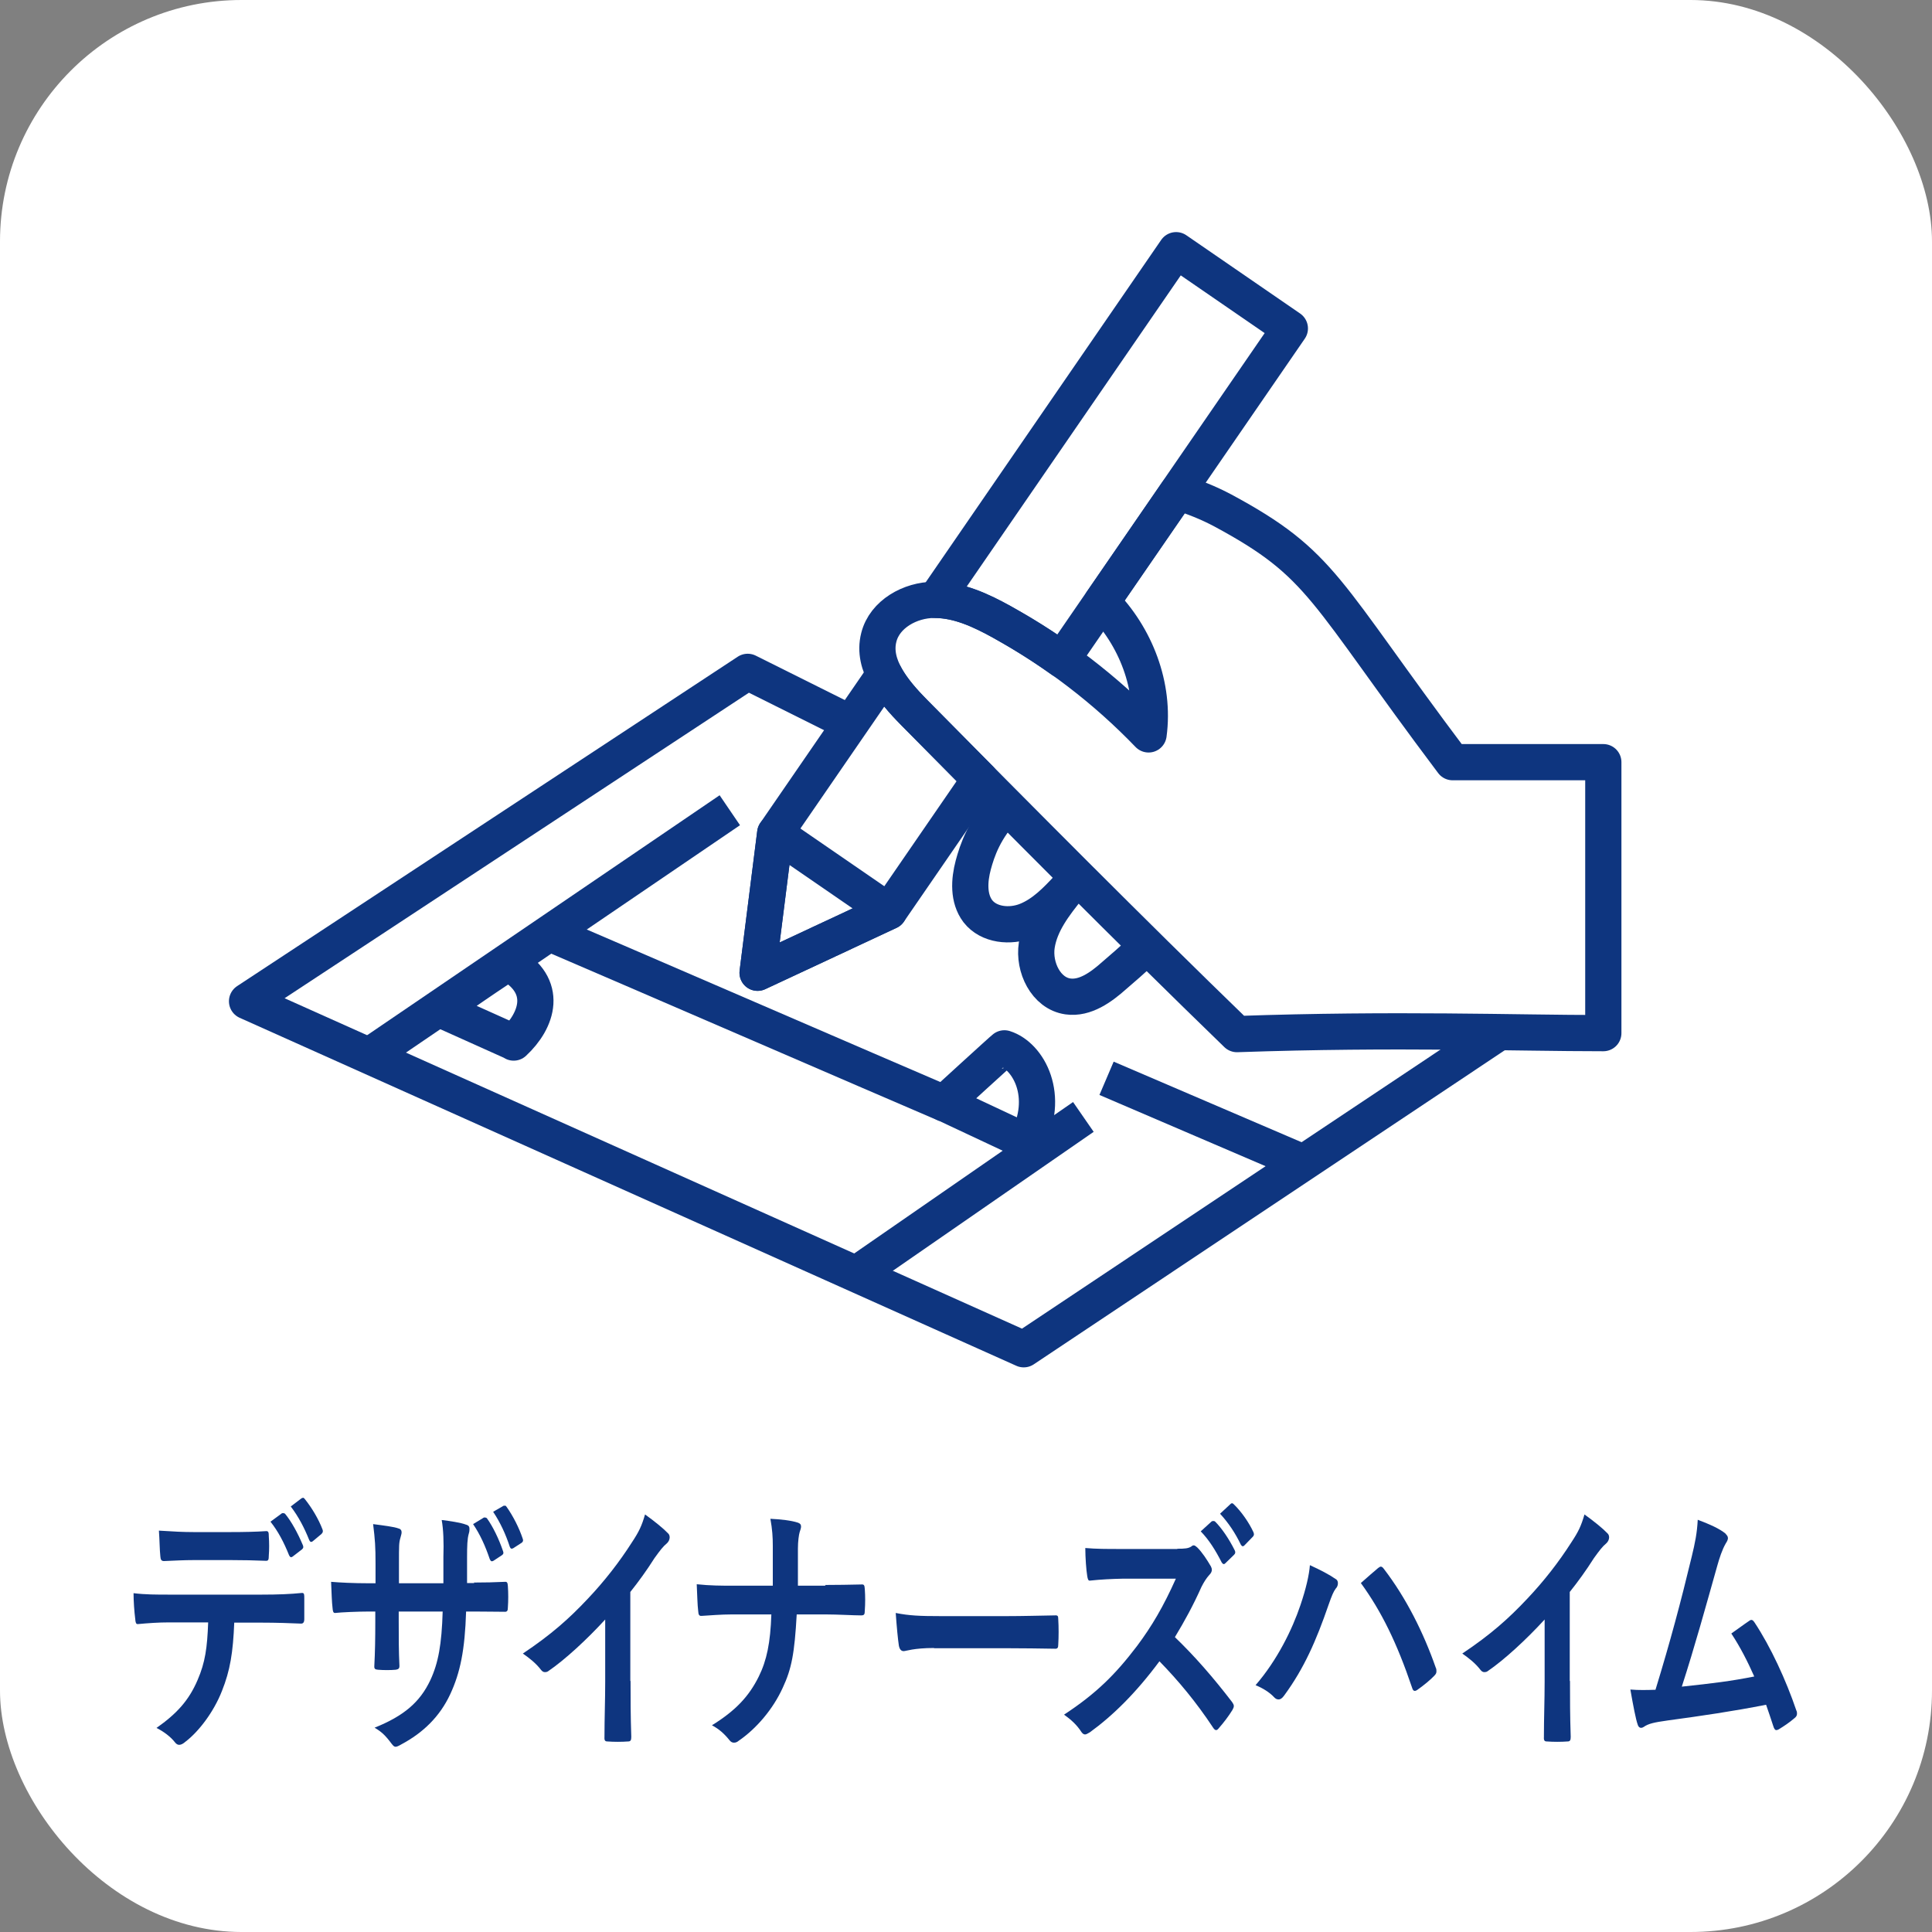 <?xml version="1.0" encoding="UTF-8"?>
<svg id="_レイヤー_2" data-name="レイヤー 2" xmlns="http://www.w3.org/2000/svg" viewBox="0 0 80 80">
  <rect x="0" y="0" width="80" height="80" fill="#808080" stroke="none"/>
  <defs>
    <style>
      .cls-1 {
        fill: none;
        stroke: #0e357f;
        stroke-linejoin: round;
        stroke-width: 1.5px;
      }

      .cls-2 {
        fill: #0e357f;
      }

      .cls-2, .cls-3 {
        stroke-width: 0px;
      }

      .cls-3 {
        fill: #fff;
      }
    </style>
  </defs>
  <g id="_レイヤー_1-2" data-name="レイヤー 1">
    <g>
      <rect class="cls-3" width="80" height="80" rx="10" ry="10"/>
      <g>
        <path class="cls-2" d="M9.7,67.18c-.05,1.25-.17,1.99-.51,2.84-.34.87-.96,1.68-1.51,2.1-.09.08-.18.13-.26.13-.06,0-.12-.03-.18-.11-.17-.22-.46-.44-.76-.59.84-.59,1.34-1.14,1.7-1.98.32-.74.4-1.34.44-2.39h-1.63c-.43,0-.85.03-1.28.07-.08.01-.1-.07-.11-.21-.04-.31-.07-.74-.07-1.07.48.06.96.06,1.46.06h3.85c.67,0,1.17-.02,1.67-.07.09,0,.09.07.09.22,0,.14,0,.71,0,.86,0,.14-.05.19-.13.19-.45-.02-1.04-.04-1.63-.04h-1.15ZM8.01,64.6c-.39,0-.74.02-1.22.04-.11,0-.14-.06-.15-.19-.03-.27-.03-.67-.06-1.07.6.04,1.04.06,1.42.06h1.58c.48,0,1.02-.01,1.45-.04.09,0,.1.07.1.21.02.27.02.55,0,.81,0,.16-.02.21-.11.21-.46-.02-.97-.03-1.44-.03h-1.58ZM11.69,62.66s.08-.02.12.03c.25.3.52.79.73,1.29.03.07.03.12-.04.18l-.39.3c-.06.04-.1.02-.14-.06-.22-.55-.46-1-.77-1.39l.49-.36ZM12.5,62.04c.05-.04.08-.02.12.03.29.36.57.83.73,1.25.03.07.03.13-.04.2l-.36.3c-.08.06-.12.01-.15-.06-.2-.5-.44-.96-.76-1.38l.46-.35Z"/>
        <path class="cls-2" d="M19.62,65.53c.42,0,.9-.01,1.29-.03.1-.01.11.06.12.18.02.28.02.6,0,.88,0,.14-.03.19-.15.18-.29,0-.81-.01-1.23-.01h-.35c-.05,1.59-.24,2.53-.66,3.43-.43.92-1.12,1.59-2.02,2.07-.12.07-.19.1-.24.1s-.09-.03-.16-.12c-.26-.35-.42-.5-.71-.67,1.22-.49,1.88-1.06,2.31-1.97.33-.71.47-1.48.51-2.84h-1.82v.4c0,.66,0,1.26.03,1.85,0,.12-.05.14-.15.16-.22.02-.51.02-.74,0-.11-.01-.16-.03-.15-.16.03-.58.04-1.12.04-1.83v-.42h-.26c-.46,0-1.15.03-1.41.06-.07,0-.09-.07-.1-.21-.03-.23-.04-.62-.06-1.08.36.03.92.06,1.58.06h.26v-.81c0-.71-.02-.99-.1-1.64.45.06.87.11,1.05.18.09.02.13.08.13.16,0,.07-.03.14-.05.23-.06.2-.06.31-.06,1.07v.81h1.84v-1.09c.02-.62,0-1.14-.07-1.53.33.04.8.11,1,.19.12.03.15.09.15.18,0,.04,0,.11-.03.2-.06.21-.07.5-.07.98v1.06h.3ZM20.05,62.84s.08-.02.12.04c.23.32.48.82.66,1.35.03.08.02.12-.05.17l-.35.23c-.07.04-.11.02-.15-.07-.19-.56-.4-1.02-.69-1.45l.46-.28ZM20.86,62.36c.05-.03.08-.02.12.04.27.38.52.88.66,1.3.03.07.03.14-.05.19l-.34.22c-.08.04-.11.01-.14-.06-.17-.52-.39-1-.69-1.45l.45-.26Z"/>
        <path class="cls-2" d="M26.11,69.6c0,.77,0,1.43.03,2.32,0,.14-.03.19-.13.19-.27.02-.58.02-.86,0-.09,0-.13-.04-.12-.18,0-.8.03-1.53.03-2.28v-2.59c-.75.82-1.67,1.67-2.36,2.14-.04.03-.09.04-.13.04-.07,0-.12-.03-.18-.11-.2-.26-.48-.48-.74-.66,1.18-.79,1.91-1.44,2.7-2.28.68-.72,1.29-1.5,1.82-2.33.29-.44.4-.67.54-1.15.39.28.76.58.95.78.05.04.07.11.07.17,0,.09-.05.19-.12.25-.15.12-.28.29-.51.61-.33.52-.65.96-1,1.4v3.69Z"/>
        <path class="cls-2" d="M34.16,65.63c.48,0,1.05-.01,1.49-.02.12-.01.15.01.16.2.02.28.02.59,0,.87,0,.18-.03.21-.16.21-.31,0-.96-.04-1.44-.04h-1.22c-.09,1.61-.21,2.25-.58,3.04-.4.88-1.09,1.69-1.82,2.19-.07.06-.13.08-.2.08s-.13-.03-.19-.11c-.21-.26-.42-.45-.72-.61.97-.6,1.53-1.19,1.94-2.02.33-.67.48-1.39.52-2.57h-1.65c-.42,0-.91.04-1.23.06-.11.01-.14-.04-.15-.21-.03-.22-.04-.69-.06-1.1.56.06,1.04.06,1.46.06h1.69c0-.56,0-1.16,0-1.65,0-.36-.02-.68-.1-1.12.43.02.87.07,1.14.16.09.03.13.08.13.16,0,.07-.03.14-.06.24-.03.1-.07.37-.07.68,0,.52,0,.89,0,1.53h1.15Z"/>
        <path class="cls-2" d="M38.68,68.24c-.85,0-1.17.13-1.26.13-.1,0-.17-.07-.2-.23-.04-.26-.09-.78-.13-1.35.56.11.99.13,1.85.13h2.76c.65,0,1.31-.02,1.97-.03.13-.01.15.02.15.16.02.33.02.71,0,1.05,0,.13-.03.18-.15.17-.64-.01-1.28-.02-1.91-.02h-3.08Z"/>
        <path class="cls-2" d="M48.75,64.13c.31,0,.46-.01.59-.1.03-.03.06-.04.09-.04.05,0,.09.04.15.09.2.2.39.49.56.78.03.06.04.1.04.14,0,.07-.03.14-.11.22-.11.12-.22.29-.32.49-.35.78-.69,1.4-1.1,2.08.82.79,1.58,1.66,2.37,2.69.04.06.07.11.07.16s-.02.1-.06.17c-.16.26-.36.52-.57.76-.03.04-.07.07-.1.07-.04,0-.08-.03-.12-.09-.72-1.09-1.46-1.97-2.23-2.76-.97,1.31-1.94,2.26-2.88,2.94-.08.04-.14.09-.2.09-.05,0-.1-.03-.15-.1-.19-.3-.44-.52-.72-.72,1.34-.88,2.13-1.67,3.02-2.84.62-.83,1.09-1.63,1.61-2.79h-2.21c-.45.01-.89.03-1.35.08-.07.01-.09-.07-.11-.19-.04-.23-.08-.77-.08-1.16.46.04.89.04,1.45.04h2.36ZM50.19,62.99s.08-.03.13.02c.27.27.57.71.81,1.19.03.07.03.12-.03.18l-.36.35c-.06.06-.1.04-.15-.03-.26-.51-.53-.94-.87-1.29l.45-.41ZM50.96,62.27c.05-.04.08-.03.13.02.32.31.63.76.81,1.15.03.07.04.13-.03.2l-.34.35c-.07.07-.11.03-.15-.03-.23-.48-.51-.9-.86-1.28l.43-.4Z"/>
        <path class="cls-2" d="M53.85,66.46c.23-.68.36-1.25.39-1.65.44.2.82.4,1.06.57.08.04.1.11.1.18,0,.08-.03.16-.09.22-.09.12-.16.28-.3.68-.51,1.48-1.01,2.62-1.83,3.74-.08.11-.15.17-.24.17-.07,0-.13-.03-.2-.11-.17-.18-.45-.36-.75-.48.9-1.04,1.52-2.31,1.86-3.32ZM57.05,64.94s.09-.07.12-.07c.04,0,.08.02.13.09.93,1.21,1.65,2.66,2.15,4.09.03.06.03.1.03.16,0,.07-.03.12-.09.18-.16.17-.44.4-.71.59-.11.07-.17.04-.21-.1-.63-1.86-1.27-3.16-2.12-4.33.31-.27.54-.48.69-.6Z"/>
        <path class="cls-2" d="M65.01,69.6c0,.77,0,1.43.03,2.32,0,.14-.03.19-.13.19-.27.02-.58.02-.86,0-.09,0-.13-.04-.12-.18,0-.8.03-1.53.03-2.28v-2.59c-.75.82-1.67,1.67-2.36,2.14-.04.03-.09.04-.13.04-.07,0-.12-.03-.18-.11-.2-.26-.48-.48-.74-.66,1.18-.79,1.91-1.44,2.7-2.28.68-.72,1.29-1.5,1.82-2.33.29-.44.4-.67.54-1.15.39.28.76.58.95.78.05.04.07.11.07.17,0,.09-.05.19-.12.25-.15.12-.28.29-.51.61-.33.52-.65.96-1,1.4v3.69Z"/>
        <path class="cls-2" d="M71.45,63.51c.06.06.1.11.1.18,0,.06-.03.13-.09.22-.15.26-.26.6-.35.92-.48,1.7-.93,3.34-1.47,5.01,1.32-.14,2.04-.23,3-.42-.27-.61-.58-1.22-.95-1.78.26-.18.51-.37.75-.53.09-.07.15-.02.21.07.67,1.01,1.31,2.4,1.73,3.64.03.06.03.1.03.14,0,.07-.03.13-.11.19-.21.18-.42.32-.65.46-.03.02-.07.03-.1.03-.05,0-.09-.06-.12-.16-.1-.31-.2-.6-.3-.89-1.37.27-2.67.46-4.07.65-.57.08-.8.13-1,.27-.11.07-.21.04-.25-.11-.07-.19-.18-.75-.3-1.44.34.03.7.02,1.04.01.61-1.99,1.05-3.64,1.5-5.51.14-.58.22-.97.25-1.53.52.2.89.36,1.16.58Z"/>
      </g>
      <g>
        <line class="cls-1" x1="15.28" y1="43.72" x2="30.22" y2="33.55"/>
        <line class="cls-1" x1="35.58" y1="52.67" x2="44.86" y2="46.25"/>
        <path class="cls-1" d="M39.19,45.73c-2.78-1.19-13.66-5.9-16.44-7.09"/>
        <path class="cls-1" d="M53.82,48.08c-2.67-1.14-5.33-2.29-8-3.43"/>
        <path class="cls-1" d="M41.68,33.37c-.93.95-1.22,1.86-1.38,2.45-.17.64-.21,1.38.19,1.91.45.58,1.34.67,2.03.39s1.22-.83,1.72-1.37c-.58.72-1.17,1.48-1.31,2.39s.38,1.99,1.29,2.12c.71.1,1.37-.38,1.91-.86.88-.75,1.25-1.12,1.25-1.12"/>
        <polyline class="cls-1" points="35.11 29.89 30.96 27.82 10.23 41.46 42.39 55.87 61.96 42.82"/>
        <polygon class="cls-1" points="32.1 34.5 36.81 37.74 31.37 40.28 32.1 34.5"/>
        <path class="cls-1" d="M60.15,31.56c-5.37-7.14-5.35-8.18-9.51-10.42-.6-.32-1.23-.57-1.88-.77l-3.14,4.56c1.41,1.42,2.21,3.49,1.94,5.48-1.78-1.85-3.83-3.42-6.08-4.66-.87-.48-1.81-.92-2.8-.91-.99,0-2.05.59-2.29,1.55-.3,1.16.62,2.25,1.46,3.11,4.44,4.49,8.89,8.98,13.37,13.32,6.62-.23,11.51-.04,15.17-.04v-11.22h-6.23Z"/>
        <path class="cls-1" d="M21.27,43.17c.98-.91,1.48-2.35-.21-3.29-.06-.03-2.84,1.91-2.84,1.91l3.05,1.37Z"/>
        <path class="cls-1" d="M42.5,47.28c1.02-1.9.08-3.56-.91-3.87-.02,0-2.5,2.27-2.5,2.27l3.41,1.6Z"/>
        <g>
          <path class="cls-1" d="M37.85,29.5c-.46-.46-.93-.99-1.23-1.57l-4.52,6.57-.73,5.78,5.44-2.54,3.77-5.48c-.91-.92-1.82-1.84-2.73-2.76Z"/>
          <path class="cls-1" d="M41.48,25.75c.86.48,1.69,1,2.49,1.57l9.44-13.72-4.71-3.24-9.96,14.48c.97.01,1.89.44,2.74.91Z"/>
        </g>
      </g>
    </g>
  </g>
</svg>